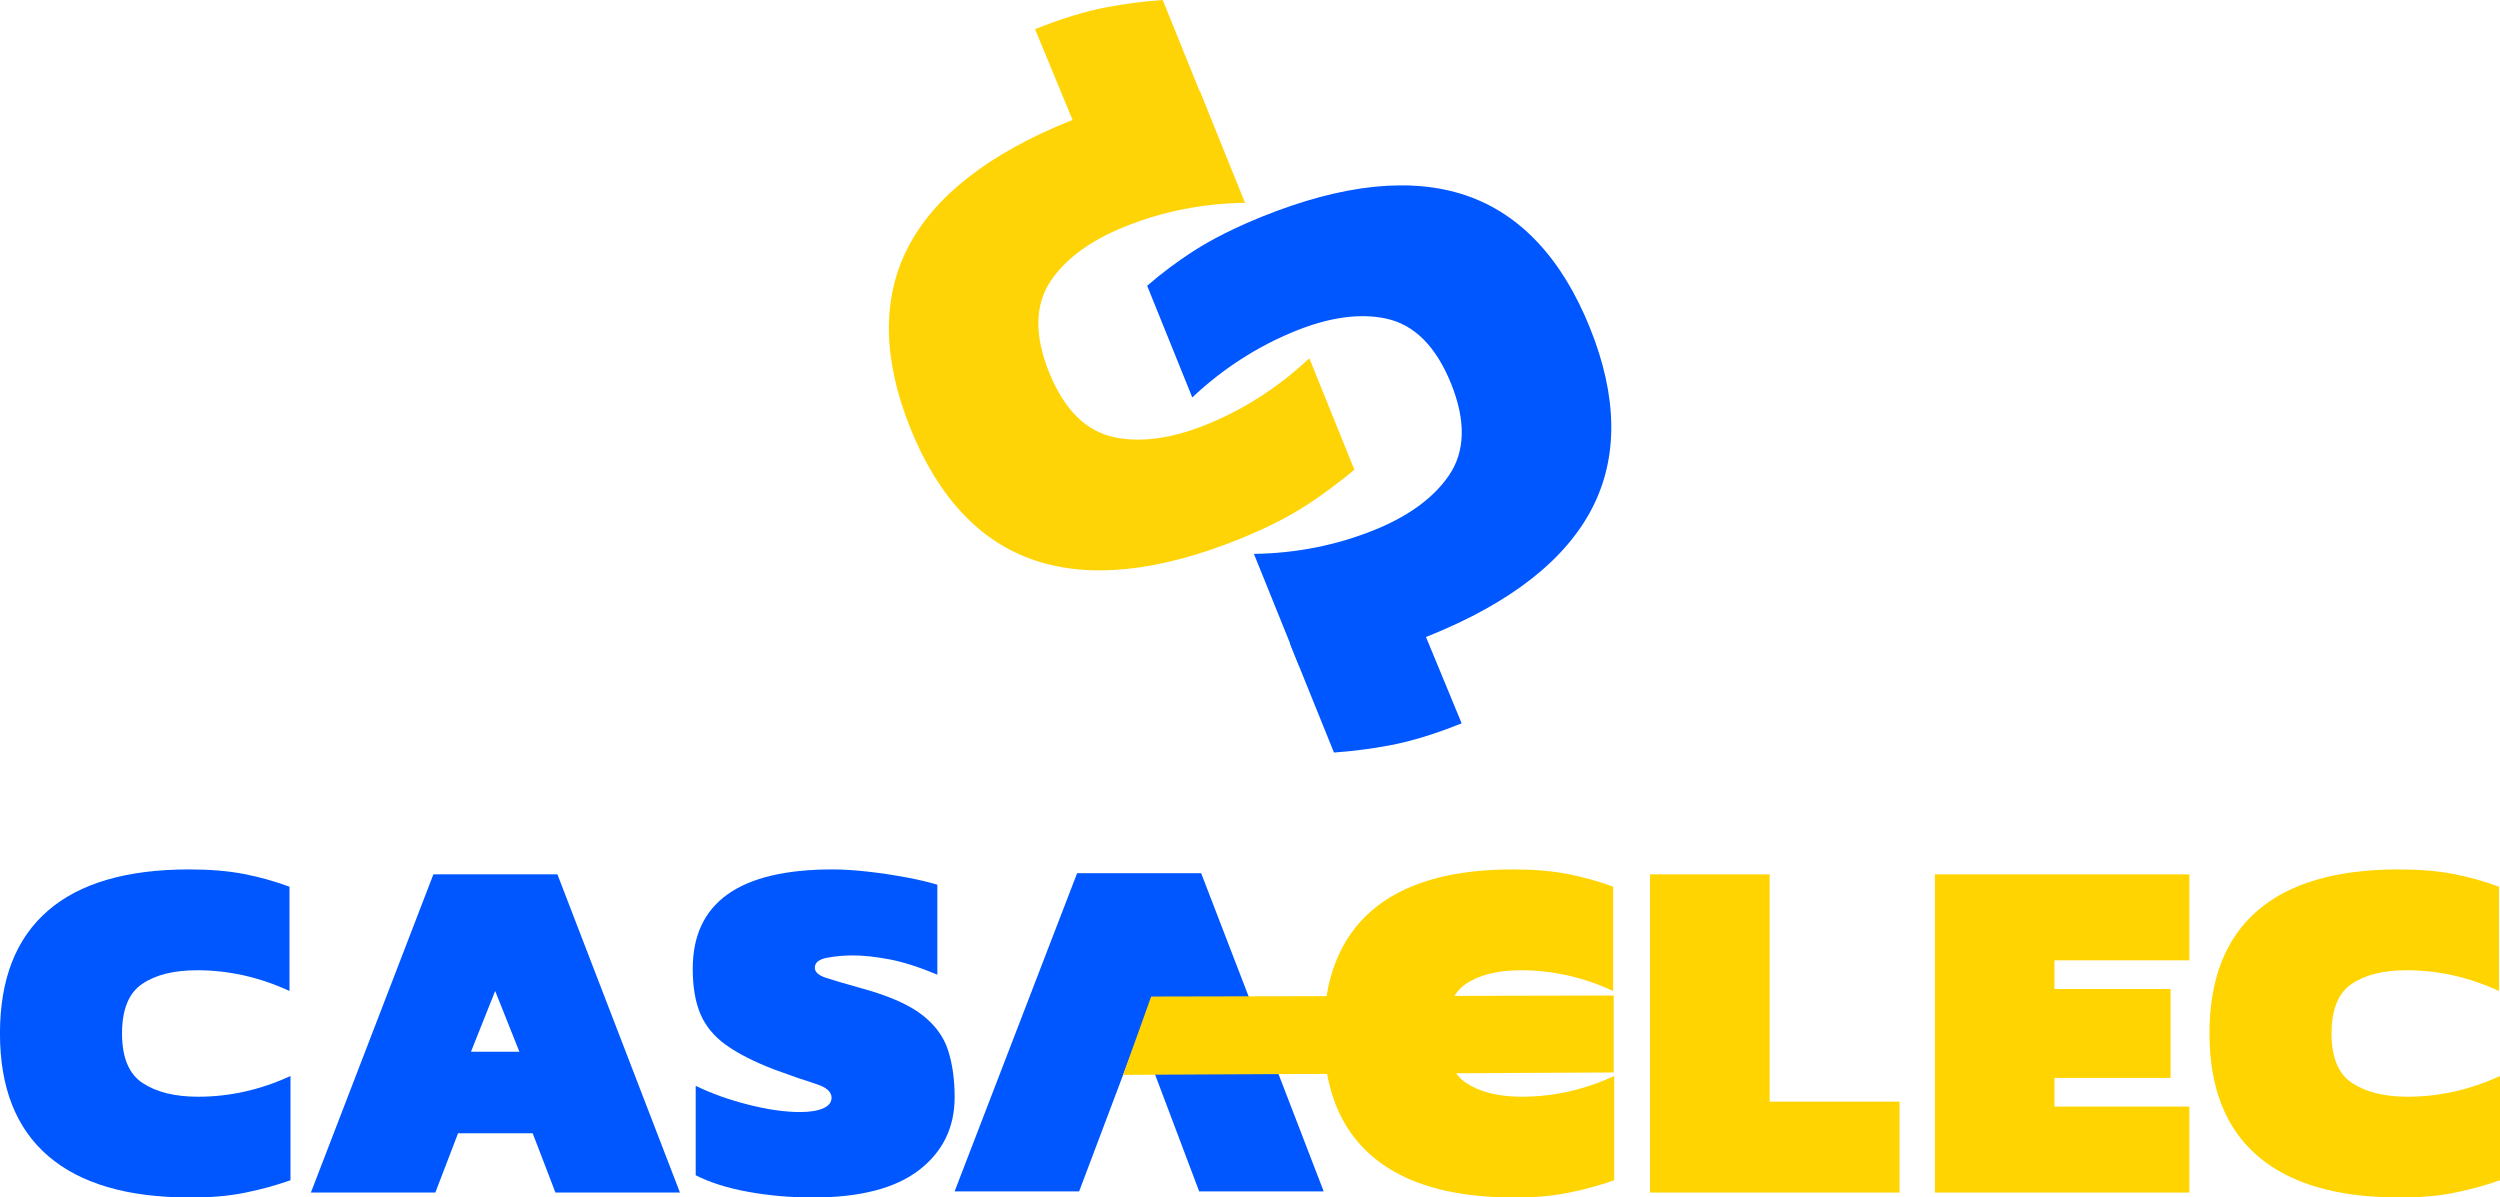 <?xml version="1.0" encoding="UTF-8"?> <svg xmlns="http://www.w3.org/2000/svg" id="Calque_2" viewBox="0 0 743.03 355.91"><defs><style>.cls-1{fill:#ffd407;}.cls-1,.cls-2,.cls-3{stroke-width:0px;}.cls-2{fill:#ffd400;}.cls-3{fill:#0057ff;}</style></defs><g id="Calque_1-2"><polygon class="cls-3" points="357 259.53 320.13 259.53 283.72 354.1 320.73 354.1 338.57 306.82 356.41 354.1 393.42 354.1 357 259.53"></polygon><polygon class="cls-2" points="490.41 354.44 490.41 259.87 525.96 259.87 525.96 327.42 564.57 327.42 564.57 354.44 490.41 354.44"></polygon><polygon class="cls-2" points="575.07 354.44 575.07 259.87 650.7 259.87 650.7 285.42 610.61 285.42 610.61 293.94 645.12 293.94 645.12 320.37 610.61 320.37 610.61 328.89 650.7 328.89 650.7 354.44 575.07 354.44"></polygon><path class="cls-2" d="m713.22,355.91c-18.6,0-32.67-4.11-42.22-12.34-9.55-8.22-14.32-20.36-14.32-36.41s4.72-28.2,14.17-36.42c9.45-8.23,23.47-12.34,42.07-12.34,6.07,0,11.43.44,16.08,1.32,4.65.89,9.23,2.16,13.73,3.82v30.99c-8.91-4.11-18.06-6.16-27.46-6.16-6.85,0-12.28,1.34-16.29,4.04-4.01,2.69-6.02,7.61-6.02,14.76s2.05,12.06,6.16,14.75c4.11,2.69,9.6,4.04,16.45,4.04,9.39,0,18.55-2.05,27.46-6.16v30.99c-4.5,1.57-9.08,2.82-13.73,3.74-4.65.93-10.01,1.4-16.08,1.4"></path><path class="cls-2" d="m449.95,355.91c-18.6,0-32.67-4.11-42.22-12.34-9.55-8.22-14.32-20.36-14.32-36.41s4.72-28.2,14.17-36.42c9.45-8.23,23.47-12.34,42.07-12.34,6.07,0,11.43.44,16.08,1.32,4.65.89,9.23,2.16,13.73,3.82v30.99c-8.91-4.11-18.06-6.16-27.46-6.16-6.85,0-12.28,1.34-16.29,4.04-4.01,2.69-6.02,7.61-6.02,14.76s2.05,12.06,6.16,14.75c4.11,2.69,9.6,4.04,16.45,4.04,9.39,0,18.55-2.05,27.46-6.16v30.99c-4.5,1.57-9.08,2.82-13.73,3.74-4.65.93-10.01,1.4-16.08,1.4"></path><path class="cls-3" d="m56.53,355.91c-18.6,0-32.67-4.11-42.22-12.34-9.55-8.22-14.32-20.36-14.32-36.41s4.72-28.2,14.17-36.42c9.45-8.23,23.47-12.34,42.07-12.34,6.07,0,11.43.44,16.08,1.32,4.65.89,9.23,2.16,13.73,3.82v30.99c-8.91-4.11-18.06-6.16-27.46-6.16-6.85,0-12.28,1.34-16.29,4.04-4.01,2.69-6.02,7.61-6.02,14.76s2.05,12.06,6.16,14.75c4.11,2.69,9.6,4.04,16.45,4.04,9.39,0,18.55-2.05,27.46-6.16v30.99c-4.5,1.57-9.08,2.82-13.73,3.74-4.65.93-10.01,1.4-16.08,1.4"></path><path class="cls-3" d="m139.98,312.59h14.39l-7.2-18.06-7.19,18.06Zm-47.58,41.85l36.41-94.57h36.86l36.42,94.57h-37.01l-6.76-17.62h-22.18l-6.75,17.62h-37Z"></path><path class="cls-3" d="m241.58,355.91c-6.66,0-13.07-.57-19.24-1.69-6.17-1.12-11.36-2.77-15.57-4.92v-26.58c4.6,2.25,9.79,4.11,15.57,5.58,5.78,1.47,10.92,2.21,15.42,2.21,2.94,0,5.23-.36,6.9-1.1,1.66-.74,2.49-1.79,2.49-3.16,0-1.76-1.57-3.13-4.7-4.11-3.13-.98-7.25-2.4-12.33-4.26-6.07-2.35-10.87-4.8-14.39-7.34-3.53-2.54-6.05-5.6-7.56-9.18-1.52-3.57-2.28-8.05-2.28-13.44,0-19.68,13.85-29.52,41.56-29.52,3.13,0,6.63.22,10.5.66,3.87.44,7.64,1.01,11.31,1.69,3.67.68,6.78,1.42,9.33,2.2v26.73c-5.38-2.25-10.13-3.77-14.24-4.55-4.11-.78-7.74-1.17-10.87-1.17-2.44,0-4.94.21-7.49.66-2.54.44-3.82,1.45-3.82,3.01,0,1.27,1.12,2.28,3.38,3.01,2.25.74,5.83,1.79,10.72,3.15,7.83,2.16,13.71,4.73,17.62,7.71,3.91,2.99,6.54,6.51,7.86,10.58,1.32,4.06,1.98,8.73,1.98,14.02,0,9.01-3.53,16.22-10.58,21.66-7.05,5.43-17.57,8.15-31.57,8.15"></path><polygon class="cls-2" points="342.14 296.18 479.62 295.88 479.62 318.75 333.81 319.46 342.14 296.18"></polygon><path class="cls-1" d="m388.74,149.87c4.76-3.12,9.39-6.57,13.8-10.26l-13.39-33.14c-9.11,8.57-19.42,15.21-30.7,19.77-10.06,4.06-19.14,5.33-26.99,3.77-8.53-1.69-15.13-8.17-19.61-19.25-4.48-11.08-4.3-20.28.51-27.37,4.43-6.54,11.78-11.92,21.85-15.99,11.29-4.56,23.31-6.95,35.83-7.12l-13.41-33.19c-5.75.32-11.46,1.04-17.03,2.14-6.5,1.3-13.83,3.59-21.77,6.79-24.13,9.75-40.31,22.46-48.1,37.77-7.68,15.09-7.38,33.14.9,53.62,8.27,20.47,20.65,33.62,36.78,39.09,16.37,5.56,36.91,3.44,61.05-6.32,7.94-3.21,14.76-6.68,20.3-10.32"></path><path class="cls-3" d="m403.12,195.56c-5.6,1.06-11.32,1.8-17.05,2.2l-13.39-33.14c12.51-.17,24.53-2.55,35.82-7.11,10.05-4.06,17.47-9.46,22.03-16.04,4.97-7.14,5.22-16.39.74-27.47-4.47-11.08-10.99-17.58-19.38-19.33-7.73-1.63-16.75-.39-26.82,3.68-11.29,4.56-21.6,11.2-30.71,19.77l-13.41-33.19c4.35-3.76,8.97-7.22,13.74-10.29,5.58-3.58,12.44-7.03,20.38-10.24,24.13-9.75,44.6-11.85,60.84-6.25,16.01,5.52,28.33,18.71,36.6,39.19,8.27,20.47,8.51,38.53.71,53.67-7.91,15.37-24.16,28.11-48.3,37.87-7.94,3.21-15.26,5.46-21.77,6.68"></path><path class="cls-3" d="m413.14,221.51c-5.47,1.04-11.07,1.76-16.67,2.15l-13.09-32.39c12.23-.16,26.14-5.37,37.18-9.83l13.86,33.54c-7.76,3.13-14.92,5.33-21.28,6.53"></path><path class="cls-1" d="m328.91,2.15c5.47-1.04,11.06-1.76,16.67-2.15l13.09,32.39c-12.23.16-26.14,5.37-37.18,9.83l-13.86-33.54c7.76-3.14,14.92-5.33,21.28-6.53"></path></g></svg> 